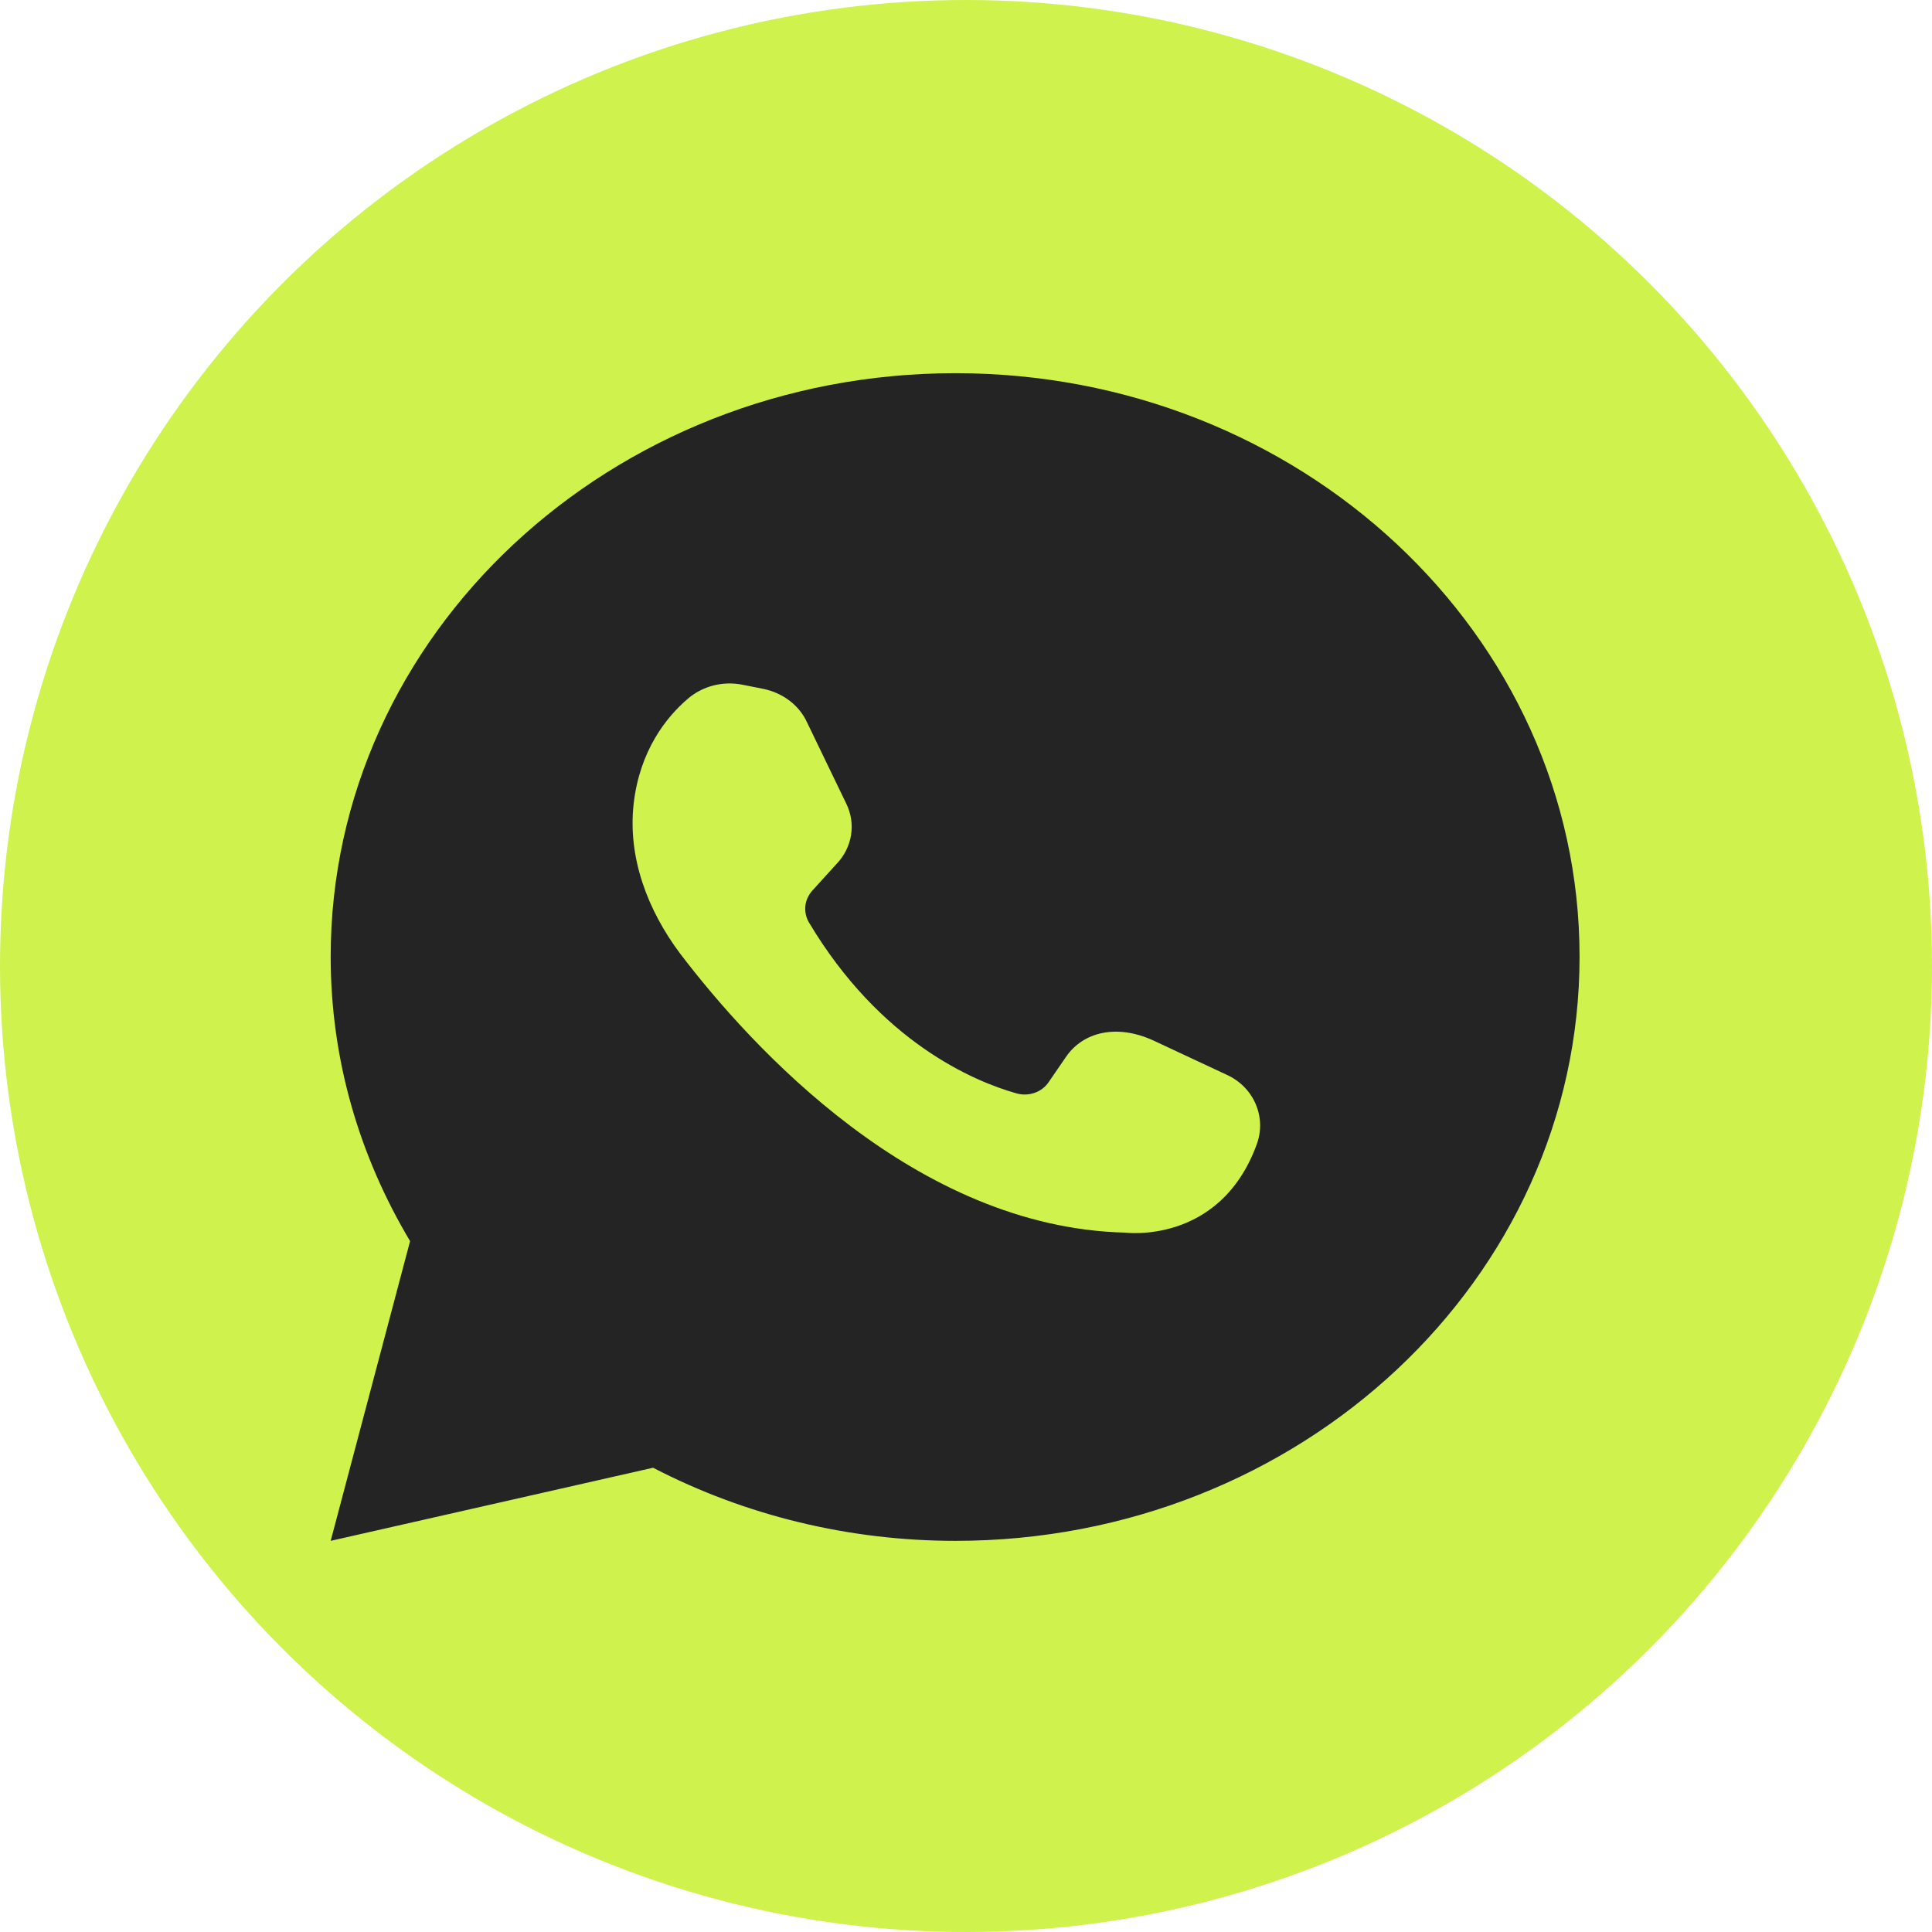 <?xml version="1.0" encoding="UTF-8"?> <svg xmlns="http://www.w3.org/2000/svg" width="50" height="50" viewBox="0 0 50 50" fill="none"><circle cx="25" cy="25" r="25" fill="#CFF24D"></circle><path d="M16.902 37.985C19.295 39.227 21.989 39.878 24.727 39.877C33.649 39.877 40.879 33.102 40.879 24.76C40.879 16.418 33.649 9.658 24.727 9.658C15.804 9.658 8.558 16.418 8.558 24.76C8.558 27.443 9.311 29.936 10.613 32.12L8.558 39.877L16.902 37.985ZM17.795 18.089C17.983 17.925 18.212 17.805 18.46 17.741C18.709 17.677 18.97 17.671 19.222 17.722L19.74 17.825C20.257 17.927 20.681 18.25 20.884 18.69L21.903 20.801C22.027 21.055 22.069 21.337 22.025 21.613C21.98 21.889 21.851 22.147 21.653 22.355L21.026 23.045C20.924 23.157 20.86 23.295 20.843 23.442C20.827 23.588 20.857 23.735 20.931 23.865C22.782 26.973 25.213 27.986 26.294 28.293C26.45 28.34 26.618 28.337 26.772 28.284C26.926 28.231 27.056 28.131 27.142 28.001L27.596 27.34C28.035 26.71 28.898 26.49 29.854 26.93L31.736 27.81C32.458 28.132 32.786 28.924 32.52 29.628C31.564 32.223 29.118 31.9 29.118 31.9C23.692 31.768 19.441 27.091 17.607 24.686C16.76 23.558 16.242 22.194 16.399 20.801C16.556 19.423 17.246 18.558 17.795 18.089Z" fill="#242424"></path></svg> 